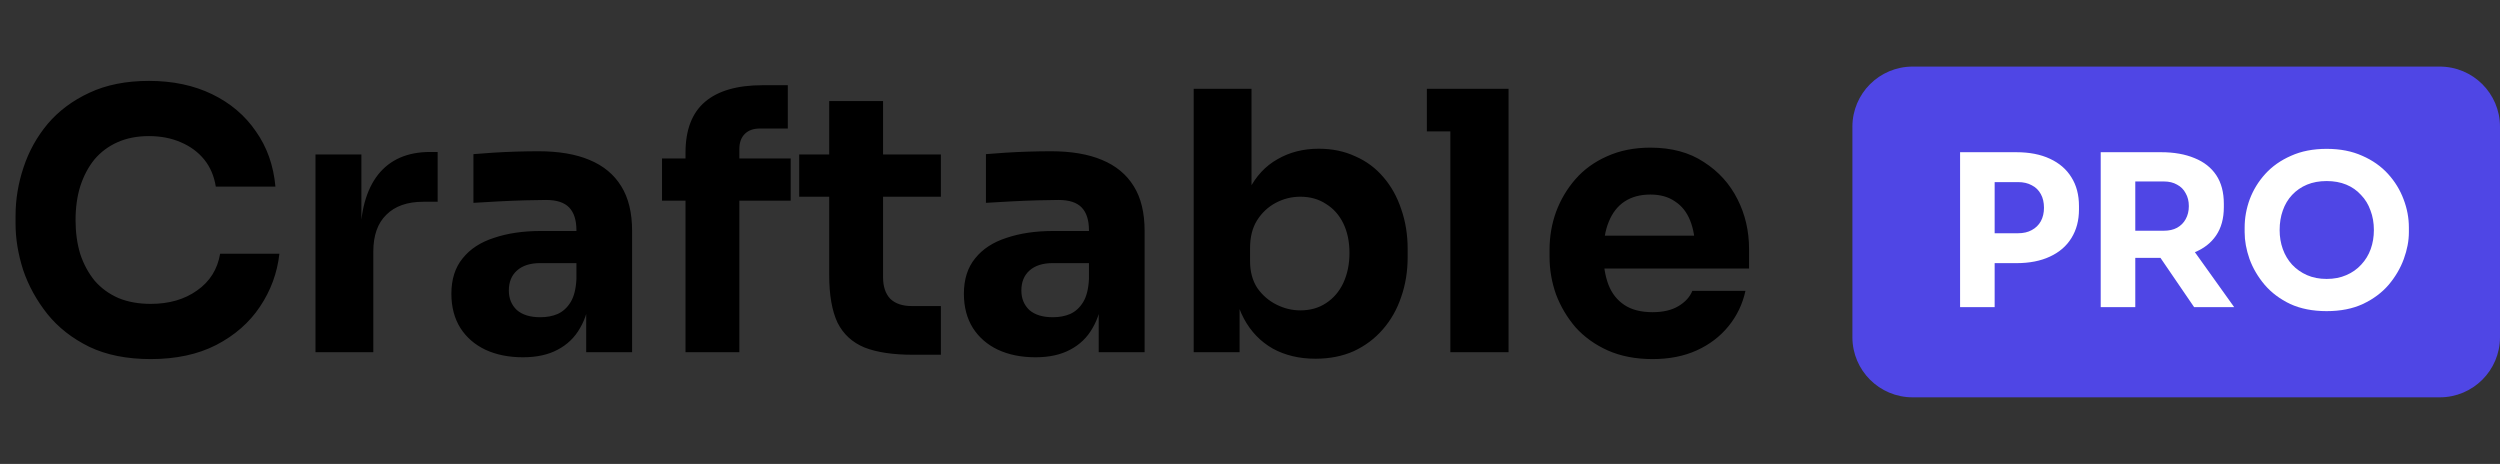<svg width="194" height="36" viewBox="0 0 194 36" fill="none" xmlns="http://www.w3.org/2000/svg">
    <rect x="0" y="0" width="194" height="36" fill="#333333" stroke="none"/>
    <path
        d="M11.697 27.865C9.846 27.865 8.256 27.548 6.929 26.913C5.601 26.26 4.517 25.411 3.675 24.365C2.834 23.301 2.207 22.163 1.796 20.949C1.403 19.717 1.207 18.523 1.207 17.365V16.749C1.207 15.48 1.413 14.229 1.824 12.997C2.235 11.747 2.862 10.617 3.703 9.609C4.563 8.601 5.639 7.799 6.929 7.201C8.238 6.585 9.78 6.277 11.557 6.277C13.408 6.277 15.044 6.623 16.465 7.313C17.886 8.004 19.018 8.965 19.859 10.197C20.719 11.411 21.224 12.839 21.374 14.481H16.746C16.615 13.66 16.316 12.96 15.848 12.381C15.381 11.803 14.773 11.355 14.025 11.037C13.296 10.72 12.473 10.561 11.557 10.561C10.641 10.561 9.827 10.72 9.117 11.037C8.406 11.355 7.808 11.803 7.322 12.381C6.854 12.96 6.489 13.651 6.228 14.453C5.985 15.237 5.863 16.115 5.863 17.085C5.863 18.037 5.985 18.915 6.228 19.717C6.489 20.501 6.863 21.192 7.35 21.789C7.854 22.368 8.472 22.816 9.201 23.133C9.93 23.432 10.762 23.581 11.697 23.581C13.118 23.581 14.315 23.236 15.287 22.545C16.278 21.855 16.877 20.903 17.082 19.689H21.682C21.514 21.183 21.009 22.555 20.168 23.805C19.345 25.037 18.214 26.027 16.774 26.773C15.353 27.501 13.66 27.865 11.697 27.865ZM24.482 27.333V11.989H28.044V18.569H27.959C27.959 16.404 28.418 14.733 29.334 13.557C30.269 12.381 31.615 11.793 33.373 11.793H33.962V15.657H32.84C31.606 15.657 30.652 15.993 29.979 16.665C29.306 17.319 28.969 18.271 28.969 19.521V27.333H24.482ZM45.489 27.333V22.797H44.731V17.869C44.731 17.085 44.544 16.497 44.171 16.105C43.797 15.713 43.198 15.517 42.376 15.517C41.964 15.517 41.422 15.527 40.749 15.545C40.075 15.564 39.384 15.592 38.673 15.629C37.962 15.667 37.317 15.704 36.738 15.741V11.961C37.168 11.924 37.673 11.887 38.252 11.849C38.832 11.812 39.43 11.784 40.047 11.765C40.664 11.747 41.244 11.737 41.786 11.737C43.357 11.737 44.675 11.961 45.741 12.409C46.826 12.857 47.648 13.539 48.209 14.453C48.77 15.349 49.051 16.507 49.051 17.925V27.333H45.489ZM40.58 27.725C39.477 27.725 38.505 27.529 37.663 27.137C36.841 26.745 36.196 26.185 35.728 25.457C35.261 24.711 35.027 23.824 35.027 22.797C35.027 21.677 35.317 20.763 35.896 20.053C36.476 19.325 37.289 18.793 38.337 18.457C39.384 18.103 40.59 17.925 41.955 17.925H45.236V20.417H41.927C41.141 20.417 40.534 20.613 40.104 21.005C39.692 21.379 39.486 21.892 39.486 22.545C39.486 23.161 39.692 23.665 40.104 24.057C40.534 24.431 41.141 24.617 41.927 24.617C42.432 24.617 42.88 24.533 43.273 24.365C43.684 24.179 44.021 23.871 44.283 23.441C44.544 23.012 44.694 22.415 44.731 21.649L45.797 22.769C45.704 23.833 45.442 24.729 45.012 25.457C44.601 26.185 44.021 26.745 43.273 27.137C42.544 27.529 41.646 27.725 40.58 27.725ZM53.195 27.333V11.849C53.195 10.076 53.7 8.76 54.71 7.901C55.719 7.043 57.206 6.613 59.169 6.613H61.133V9.973H58.973C58.468 9.973 58.075 10.113 57.795 10.393C57.514 10.673 57.374 11.065 57.374 11.569V27.333H53.195ZM51.372 15.573V12.297H61.357V15.573H51.372ZM70.853 27.529C69.302 27.529 68.049 27.343 67.095 26.969C66.141 26.577 65.44 25.933 64.991 25.037C64.561 24.123 64.346 22.891 64.346 21.341V7.845H68.525V21.509C68.525 22.237 68.713 22.797 69.087 23.189C69.479 23.563 70.031 23.749 70.741 23.749H73.013V27.529H70.853ZM62.018 15.265V11.989H73.013V15.265H62.018ZM85.26 27.333V22.797H84.503V17.869C84.503 17.085 84.316 16.497 83.942 16.105C83.568 15.713 82.97 15.517 82.147 15.517C81.736 15.517 81.193 15.527 80.52 15.545C79.847 15.564 79.155 15.592 78.445 15.629C77.734 15.667 77.089 15.704 76.509 15.741V11.961C76.939 11.924 77.444 11.887 78.024 11.849C78.603 11.812 79.202 11.784 79.819 11.765C80.436 11.747 81.016 11.737 81.558 11.737C83.129 11.737 84.447 11.961 85.513 12.409C86.597 12.857 87.42 13.539 87.981 14.453C88.542 15.349 88.822 16.507 88.822 17.925V27.333H85.26ZM80.352 27.725C79.249 27.725 78.276 27.529 77.435 27.137C76.612 26.745 75.967 26.185 75.499 25.457C75.032 24.711 74.798 23.824 74.798 22.797C74.798 21.677 75.088 20.763 75.668 20.053C76.247 19.325 77.061 18.793 78.108 18.457C79.155 18.103 80.361 17.925 81.726 17.925H85.008V20.417H81.698C80.913 20.417 80.305 20.613 79.875 21.005C79.464 21.379 79.258 21.892 79.258 22.545C79.258 23.161 79.464 23.665 79.875 24.057C80.305 24.431 80.913 24.617 81.698 24.617C82.203 24.617 82.652 24.533 83.044 24.365C83.456 24.179 83.792 23.871 84.054 23.441C84.316 23.012 84.466 22.415 84.503 21.649L85.569 22.769C85.475 23.833 85.213 24.729 84.783 25.457C84.372 26.185 83.792 26.745 83.044 27.137C82.315 27.529 81.418 27.725 80.352 27.725ZM102.082 27.837C100.829 27.837 99.726 27.576 98.772 27.053C97.819 26.512 97.071 25.737 96.529 24.729C95.986 23.721 95.697 22.489 95.659 21.033H96.192V27.333H92.63V6.893H97.118V17.281L96.052 18.625C96.108 17.076 96.398 15.779 96.921 14.733C97.463 13.669 98.202 12.876 99.137 12.353C100.072 11.812 101.138 11.541 102.335 11.541C103.382 11.541 104.326 11.737 105.167 12.129C106.028 12.503 106.757 13.044 107.355 13.753C107.954 14.444 108.412 15.265 108.73 16.217C109.066 17.169 109.234 18.205 109.234 19.325V19.941C109.234 21.061 109.066 22.097 108.73 23.049C108.412 24.001 107.935 24.841 107.299 25.569C106.682 26.279 105.934 26.839 105.055 27.249C104.176 27.641 103.185 27.837 102.082 27.837ZM100.904 24.085C101.671 24.085 102.335 23.899 102.896 23.525C103.475 23.152 103.924 22.629 104.242 21.957C104.56 21.267 104.719 20.492 104.719 19.633C104.719 18.756 104.56 17.991 104.242 17.337C103.924 16.684 103.475 16.18 102.896 15.825C102.335 15.452 101.671 15.265 100.904 15.265C100.231 15.265 99.595 15.424 98.997 15.741C98.398 16.059 97.912 16.516 97.538 17.113C97.183 17.692 97.005 18.401 97.005 19.241V20.277C97.005 21.08 97.192 21.771 97.566 22.349C97.959 22.909 98.455 23.339 99.053 23.637C99.651 23.936 100.268 24.085 100.904 24.085ZM112.548 27.333V6.893H117.064V27.333H112.548ZM110.724 10.197V6.893H117.064V10.197H110.724ZM128.238 27.865C126.93 27.865 125.77 27.641 124.76 27.193C123.769 26.745 122.937 26.148 122.264 25.401C121.61 24.636 121.105 23.787 120.75 22.853C120.413 21.901 120.245 20.931 120.245 19.941V19.381C120.245 18.355 120.413 17.375 120.75 16.441C121.105 15.489 121.61 14.64 122.264 13.893C122.919 13.147 123.732 12.559 124.704 12.129C125.695 11.681 126.817 11.457 128.07 11.457C129.716 11.457 131.099 11.831 132.221 12.577C133.362 13.305 134.231 14.267 134.83 15.461C135.428 16.637 135.727 17.925 135.727 19.325V20.837H122.124V18.289H133.007L131.548 19.465C131.548 18.551 131.417 17.767 131.155 17.113C130.894 16.46 130.501 15.965 129.977 15.629C129.473 15.275 128.837 15.097 128.07 15.097C127.285 15.097 126.621 15.275 126.079 15.629C125.536 15.984 125.125 16.507 124.845 17.197C124.564 17.869 124.424 18.7 124.424 19.689C124.424 20.604 124.555 21.407 124.817 22.097C125.078 22.769 125.49 23.292 126.051 23.665C126.612 24.039 127.341 24.225 128.238 24.225C129.061 24.225 129.734 24.067 130.258 23.749C130.782 23.432 131.137 23.04 131.324 22.573H135.447C135.222 23.6 134.783 24.515 134.129 25.317C133.474 26.12 132.651 26.745 131.66 27.193C130.669 27.641 129.529 27.865 128.238 27.865Z"
        fill="black" />
    <path
        d="M189.324 5.167H148.421C145.839 5.167 143.746 7.256 143.746 9.833V26.167C143.746 28.744 145.839 30.833 148.421 30.833H189.324C191.906 30.833 193.999 28.744 193.999 26.167V9.833C193.999 7.256 191.906 5.167 189.324 5.167Z"
        fill="#4F46E5" />
    <path
        d="M154.458 20.42V18.1H156.601C157.016 18.1 157.37 18.019 157.664 17.855C157.969 17.692 158.204 17.463 158.368 17.169C158.532 16.864 158.613 16.516 158.613 16.124C158.613 15.71 158.532 15.356 158.368 15.062C158.204 14.758 157.969 14.529 157.664 14.376C157.37 14.213 157.016 14.131 156.601 14.131H154.458V11.812H156.47C157.484 11.812 158.352 11.981 159.072 12.318C159.802 12.656 160.358 13.135 160.74 13.756C161.133 14.376 161.329 15.122 161.329 15.993V16.255C161.329 17.104 161.133 17.845 160.74 18.476C160.358 19.097 159.802 19.576 159.072 19.913C158.352 20.251 157.484 20.42 156.47 20.42H154.458ZM152.102 23.833V11.812H154.785V23.833H152.102ZM163.015 23.833V11.812H165.698V23.833H163.015ZM170.263 23.833L166.761 18.705H169.706L173.371 23.833H170.263ZM164.978 20.011V17.904H167.923C168.316 17.904 168.654 17.828 168.938 17.676C169.232 17.512 169.455 17.289 169.608 17.006C169.772 16.712 169.854 16.375 169.854 15.993C169.854 15.612 169.772 15.28 169.608 14.997C169.455 14.703 169.232 14.48 168.938 14.327C168.654 14.164 168.316 14.082 167.923 14.082H164.978V11.812H167.71C168.703 11.812 169.565 11.964 170.296 12.269C171.026 12.563 171.588 13.004 171.981 13.592C172.373 14.18 172.57 14.921 172.57 15.814V16.075C172.57 16.957 172.368 17.692 171.964 18.28C171.572 18.857 171.01 19.293 170.279 19.587C169.559 19.87 168.703 20.011 167.71 20.011H164.978ZM180.548 24.144C179.468 24.144 178.525 23.959 177.718 23.588C176.922 23.207 176.262 22.712 175.738 22.102C175.214 21.481 174.822 20.812 174.56 20.093C174.31 19.374 174.184 18.683 174.184 18.019V17.659C174.184 16.919 174.315 16.189 174.576 15.471C174.85 14.741 175.253 14.082 175.787 13.494C176.322 12.906 176.987 12.438 177.783 12.09C178.58 11.73 179.501 11.551 180.548 11.551C181.595 11.551 182.517 11.73 183.313 12.09C184.11 12.438 184.775 12.906 185.309 13.494C185.845 14.082 186.248 14.741 186.52 15.471C186.794 16.189 186.929 16.919 186.929 17.659V18.019C186.929 18.683 186.798 19.374 186.537 20.093C186.275 20.812 185.882 21.481 185.359 22.102C184.835 22.712 184.17 23.207 183.362 23.588C182.567 23.959 181.628 24.144 180.548 24.144ZM180.548 21.645C181.116 21.645 181.623 21.547 182.07 21.351C182.528 21.155 182.916 20.883 183.232 20.534C183.559 20.186 183.804 19.783 183.968 19.325C184.131 18.868 184.213 18.378 184.213 17.855C184.213 17.3 184.127 16.794 183.951 16.336C183.788 15.868 183.542 15.465 183.215 15.128C182.9 14.779 182.518 14.512 182.07 14.327C181.623 14.142 181.116 14.05 180.548 14.05C179.981 14.05 179.474 14.142 179.027 14.327C178.58 14.512 178.192 14.779 177.865 15.128C177.549 15.465 177.309 15.868 177.145 16.336C176.981 16.794 176.9 17.3 176.9 17.855C176.9 18.378 176.981 18.868 177.145 19.325C177.309 19.783 177.549 20.186 177.865 20.534C178.192 20.883 178.58 21.155 179.027 21.351C179.474 21.547 179.981 21.645 180.548 21.645Z"
        fill="white" />
</svg>
    